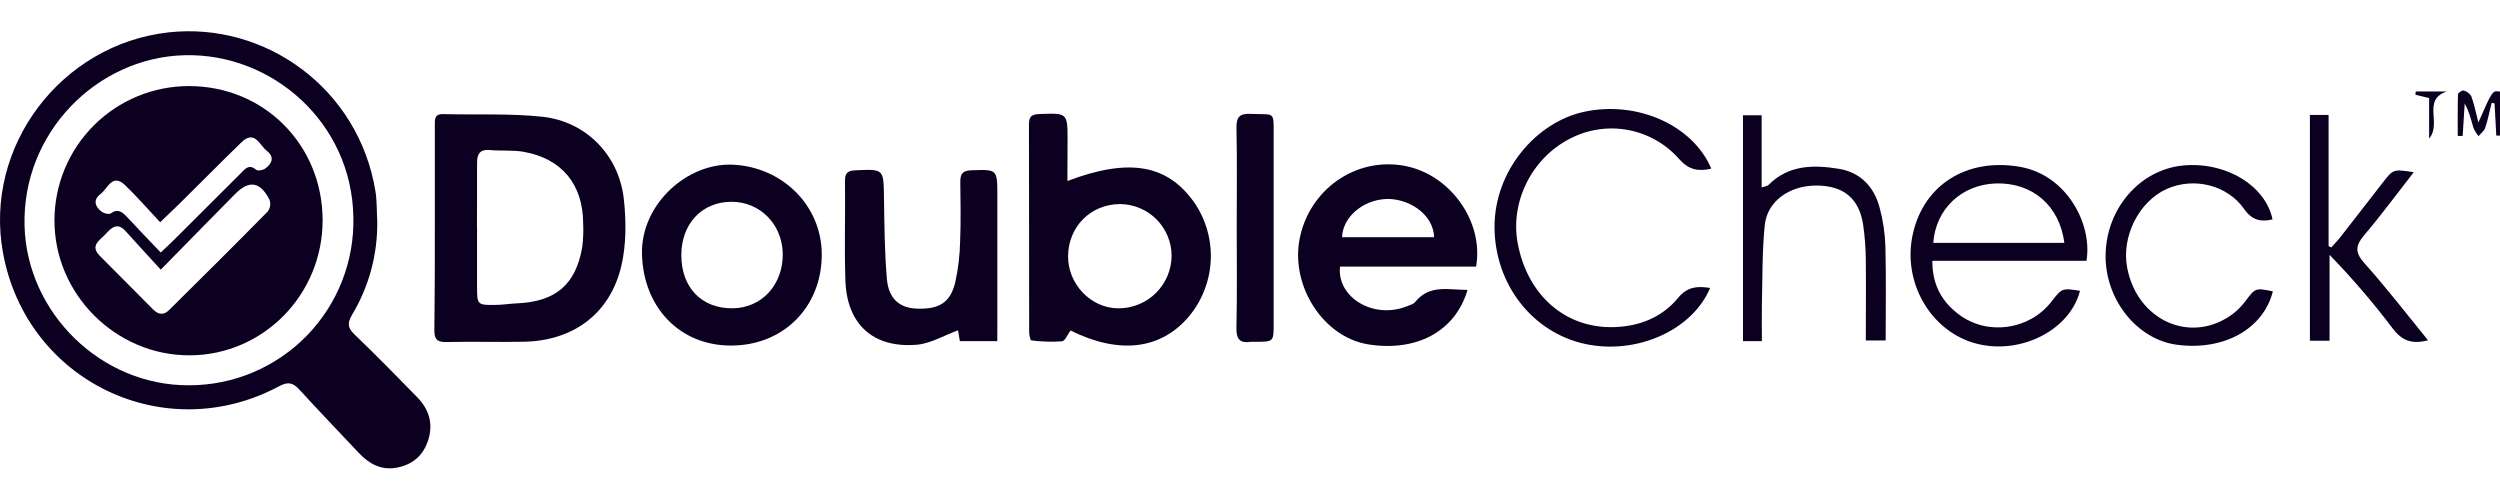 <svg width="160" height="32" viewBox="0 0 160 32" fill="none" xmlns="http://www.w3.org/2000/svg">
<path d="M24.143 14.14C24.179 16.254 23.62 18.336 22.531 20.148C22.228 20.667 22.237 20.969 22.678 21.395C24.048 22.71 25.379 24.067 26.707 25.427C27.442 26.179 27.73 27.081 27.421 28.117C27.111 29.152 26.384 29.766 25.333 29.94C24.37 30.099 23.604 29.671 22.963 28.986C21.699 27.643 20.422 26.316 19.179 24.955C18.773 24.511 18.465 24.395 17.871 24.715C10.521 28.654 1.687 24.378 0.191 16.181C-1.051 9.376 3.904 2.849 10.772 2.073C16.972 1.382 22.958 5.656 24.029 12.245C24.13 12.868 24.107 13.509 24.143 14.14ZM12.12 24.658C13.52 24.656 14.905 24.375 16.194 23.831C17.484 23.287 18.651 22.49 19.629 21.489C20.607 20.487 21.375 19.3 21.887 17.998C22.4 16.696 22.648 15.304 22.616 13.905C22.522 7.855 17.43 3.394 11.814 3.534C6.198 3.674 1.401 8.501 1.571 14.47C1.728 20.022 6.466 24.698 12.12 24.658Z" fill="#0C0020"/>
<path d="M27.829 14.52C27.829 12.362 27.829 10.204 27.829 8.047C27.829 7.66 27.787 7.285 28.373 7.302C30.496 7.359 32.637 7.247 34.741 7.475C37.527 7.788 39.629 9.95 39.928 12.766C40.079 14.166 40.084 15.658 39.766 17.016C39.05 20.065 36.706 21.801 33.566 21.87C31.898 21.906 30.228 21.849 28.553 21.89C27.908 21.908 27.792 21.643 27.799 21.078C27.829 18.893 27.829 16.707 27.829 14.52ZM30.532 14.506C30.532 15.799 30.532 17.099 30.532 18.385C30.532 19.5 30.561 19.531 31.709 19.514C32.166 19.514 32.622 19.434 33.08 19.415C35.557 19.31 36.848 18.221 37.263 15.82C37.328 15.307 37.348 14.789 37.322 14.273C37.306 11.796 35.951 10.149 33.519 9.717C32.828 9.592 32.088 9.67 31.374 9.604C30.71 9.544 30.523 9.851 30.532 10.456C30.541 11.806 30.527 13.156 30.525 14.506H30.532Z" fill="#0C0020"/>
<path d="M68.314 11.583C72.272 10.086 74.71 10.524 76.438 12.966C77.181 14.053 77.549 15.352 77.487 16.667C77.424 17.982 76.935 19.24 76.092 20.252C74.289 22.381 71.621 22.696 68.513 21.152C68.331 21.395 68.167 21.821 67.968 21.844C67.313 21.891 66.656 21.871 66.005 21.785C65.939 21.785 65.866 21.439 65.866 21.249C65.858 16.821 65.866 12.391 65.853 7.962C65.853 7.485 65.999 7.319 66.49 7.3C68.324 7.228 68.324 7.21 68.324 9.004L68.314 11.583ZM71.574 19.732C72.02 19.735 72.463 19.649 72.877 19.48C73.29 19.311 73.666 19.062 73.983 18.748C74.3 18.433 74.551 18.059 74.723 17.646C74.894 17.234 74.983 16.792 74.983 16.346C74.973 15.477 74.624 14.648 74.01 14.034C73.396 13.42 72.566 13.071 71.698 13.061C69.826 13.061 68.392 14.473 68.357 16.364C68.326 18.169 69.818 19.732 71.574 19.732Z" fill="#0C0020"/>
<path d="M94.471 17.061H85.763C85.538 18.992 87.863 20.466 90.046 19.602C90.233 19.528 90.461 19.465 90.575 19.324C91.498 18.178 92.741 18.561 93.921 18.553C93.121 21.287 90.56 22.528 87.545 22.036C84.696 21.564 82.622 18.338 83.163 15.358C83.751 12.149 86.746 10.033 89.884 10.612C92.786 11.146 94.974 14.149 94.471 17.061ZM91.783 15.182C91.731 13.627 90.038 12.662 88.672 12.738C87.21 12.819 85.938 13.891 85.891 15.182H91.783Z" fill="#0C0020"/>
<path d="M46.775 22.115C43.482 22.115 41.173 19.65 41.087 16.271C41.004 13.078 43.982 10.394 46.924 10.541C50.056 10.695 52.593 13.134 52.592 16.297C52.59 19.661 50.127 22.122 46.775 22.115ZM46.801 12.914C44.917 12.923 43.602 14.33 43.605 16.33C43.605 18.404 44.905 19.752 46.889 19.731C48.765 19.712 50.139 18.2 50.096 16.2C50.047 14.33 48.623 12.905 46.801 12.914Z" fill="#0C0020"/>
<path d="M63.827 21.832H61.431C61.377 21.522 61.333 21.251 61.313 21.14C60.408 21.467 59.537 22.005 58.631 22.067C55.865 22.278 54.201 20.741 54.106 17.96C54.033 15.832 54.106 13.697 54.08 11.564C54.08 11.082 54.242 10.923 54.726 10.901C56.569 10.818 56.546 10.802 56.574 12.61C56.602 14.363 56.61 16.121 56.762 17.865C56.871 19.111 57.568 19.699 58.624 19.749C60.083 19.818 60.819 19.383 61.135 18.074C61.326 17.205 61.431 16.32 61.448 15.431C61.5 14.166 61.474 12.897 61.459 11.628C61.459 11.132 61.607 10.918 62.15 10.899C63.83 10.84 63.83 10.819 63.83 12.513C63.83 15.279 63.83 18.045 63.83 20.81L63.827 21.832Z" fill="#0C0020"/>
<path d="M133.534 16.691H123.67C123.661 18.219 124.275 19.317 125.398 20.148C127.22 21.497 129.878 21.111 131.275 19.324C131.967 18.432 131.967 18.432 133.119 18.612C132.487 21.109 129.355 22.718 126.523 22.001C123.562 21.249 121.696 18.026 122.439 14.897C123.151 11.851 125.835 10.104 129.225 10.667C132.305 11.179 133.927 14.387 133.534 16.691ZM132.119 15.543C131.807 13.146 130.06 11.665 127.723 11.741C125.545 11.817 123.881 13.374 123.73 15.543H132.119Z" fill="#0C0020"/>
<path d="M109.522 10.795C108.683 10.987 108.082 10.866 107.486 10.202C106.639 9.227 105.488 8.566 104.22 8.324C102.951 8.082 101.638 8.273 100.492 8.868C98.044 10.105 96.639 12.909 97.132 15.562C97.752 18.89 100.176 21.023 103.29 20.936C104.914 20.89 106.365 20.318 107.404 19.058C108.008 18.326 108.652 18.307 109.446 18.428C108.329 21.114 104.779 22.72 101.472 22.018C98.076 21.294 95.666 18.197 95.65 14.548C95.635 10.899 98.35 7.807 101.382 7.155C104.779 6.419 108.355 8.017 109.522 10.795Z" fill="#0C0020"/>
<path d="M112.761 21.832H111.551V7.375H112.745V11.995C112.984 11.914 113.113 11.91 113.177 11.843C114.467 10.536 116.088 10.541 117.703 10.806C119.065 11.032 119.95 11.962 120.295 13.288C120.514 14.091 120.638 14.917 120.665 15.749C120.717 17.733 120.683 19.725 120.683 21.789H119.412C119.412 20.06 119.429 18.375 119.412 16.684C119.407 15.909 119.35 15.135 119.239 14.368C118.982 12.697 117.977 11.881 116.263 11.874C114.548 11.867 113.105 12.861 112.946 14.401C112.773 16.084 112.804 17.789 112.761 19.485C112.745 20.233 112.761 20.98 112.761 21.832Z" fill="#0C0020"/>
<path d="M155.393 21.777C154.356 22.053 153.713 21.796 153.128 21.016C151.88 19.366 150.532 17.794 149.091 16.309V21.808H147.834V7.357H149.03V15.753L149.203 15.834C149.398 15.614 149.606 15.405 149.785 15.175C150.691 14.019 151.588 12.858 152.489 11.696C153.17 10.818 153.17 10.818 154.48 11.022C153.408 12.394 152.406 13.758 151.317 15.041C150.747 15.71 150.7 16.143 151.317 16.838C152.72 18.406 154.01 20.072 155.393 21.777Z" fill="#0C0020"/>
<path d="M145.464 18.646C144.854 21.066 142.31 22.473 139.292 22.06C136.725 21.704 134.692 19.111 134.759 16.261C134.829 13.322 136.949 10.878 139.677 10.596C142.405 10.315 144.989 11.851 145.442 14.043C144.69 14.216 144.138 14.107 143.623 13.374C142.527 11.818 140.393 11.329 138.676 12.09C136.898 12.888 135.764 15.118 136.137 17.121C136.777 20.549 140.27 22.075 142.92 20.076C143.215 19.847 143.478 19.578 143.701 19.279C144.349 18.42 144.339 18.419 145.464 18.646Z" fill="#0C0020"/>
<path d="M79.15 14.596C79.15 12.465 79.179 10.332 79.134 8.201C79.118 7.473 79.345 7.257 80.059 7.288C81.614 7.359 81.512 7.062 81.514 8.711C81.514 12.714 81.514 16.717 81.514 20.72C81.514 21.875 81.514 21.875 80.323 21.875C80.237 21.869 80.15 21.869 80.064 21.875C79.373 21.982 79.115 21.725 79.13 20.985C79.181 18.859 79.15 16.726 79.15 14.596Z" fill="#0C0020"/>
<path d="M158.617 7.836C159.516 5.783 159.516 5.783 160 5.864V8.678H159.763C159.725 7.987 159.688 7.299 159.651 6.616L159.466 6.58C159.333 7.114 159.227 7.656 159.056 8.178C158.989 8.382 158.773 8.536 158.624 8.714C158.494 8.551 158.385 8.372 158.299 8.182C158.145 7.663 158.033 7.145 157.739 6.626C157.698 7.318 157.656 8.009 157.613 8.7H157.295C157.295 7.809 157.284 6.915 157.312 6.025C157.312 5.938 157.587 5.765 157.682 5.795C157.88 5.847 158.051 5.973 158.159 6.147C158.342 6.644 158.444 7.166 158.617 7.836Z" fill="#0C0020"/>
<path d="M154.608 5.852H156.603C154.987 6.384 156.294 7.898 155.464 8.868V6.275L154.584 6.064L154.608 5.852Z" fill="#0C0020"/>
<path d="M12.07 5.509C16.881 5.495 20.645 9.258 20.647 14.098C20.647 18.854 16.858 22.715 12.162 22.741C7.407 22.767 3.457 18.817 3.485 14.064C3.497 11.793 4.406 9.62 6.015 8.017C7.623 6.415 9.8 5.513 12.07 5.509ZM10.293 17.263C9.469 16.358 8.746 15.581 8.036 14.79C7.507 14.204 7.125 14.575 6.76 14.98C6.395 15.384 5.723 15.713 6.394 16.38C7.528 17.524 8.668 18.663 9.802 19.808C10.148 20.153 10.494 20.183 10.839 19.827C12.945 17.739 15.052 15.654 17.129 13.542C17.209 13.438 17.262 13.316 17.284 13.187C17.306 13.057 17.296 12.925 17.256 12.8C16.656 11.616 15.947 11.505 15.038 12.425C13.503 13.976 11.98 15.536 10.293 17.255V17.263ZM10.281 16.164C10.651 15.818 10.883 15.604 11.104 15.383C12.535 13.956 13.964 12.531 15.392 11.108C15.674 10.83 15.921 10.461 16.4 10.868C16.502 10.954 16.83 10.894 16.97 10.79C17.401 10.475 17.593 10.054 17.083 9.661C16.613 9.3 16.305 8.278 15.448 9.112C14.104 10.417 12.791 11.749 11.46 13.061C11.099 13.419 10.723 13.763 10.25 14.223C9.463 13.388 8.769 12.579 8.003 11.848C7.182 11.066 6.89 12.076 6.437 12.415C5.939 12.788 6.072 13.224 6.515 13.554C6.66 13.661 6.976 13.737 7.092 13.656C7.555 13.326 7.833 13.576 8.129 13.886C8.826 14.636 9.538 15.377 10.281 16.155V16.164Z" fill="#0C0020"/>
</svg>
